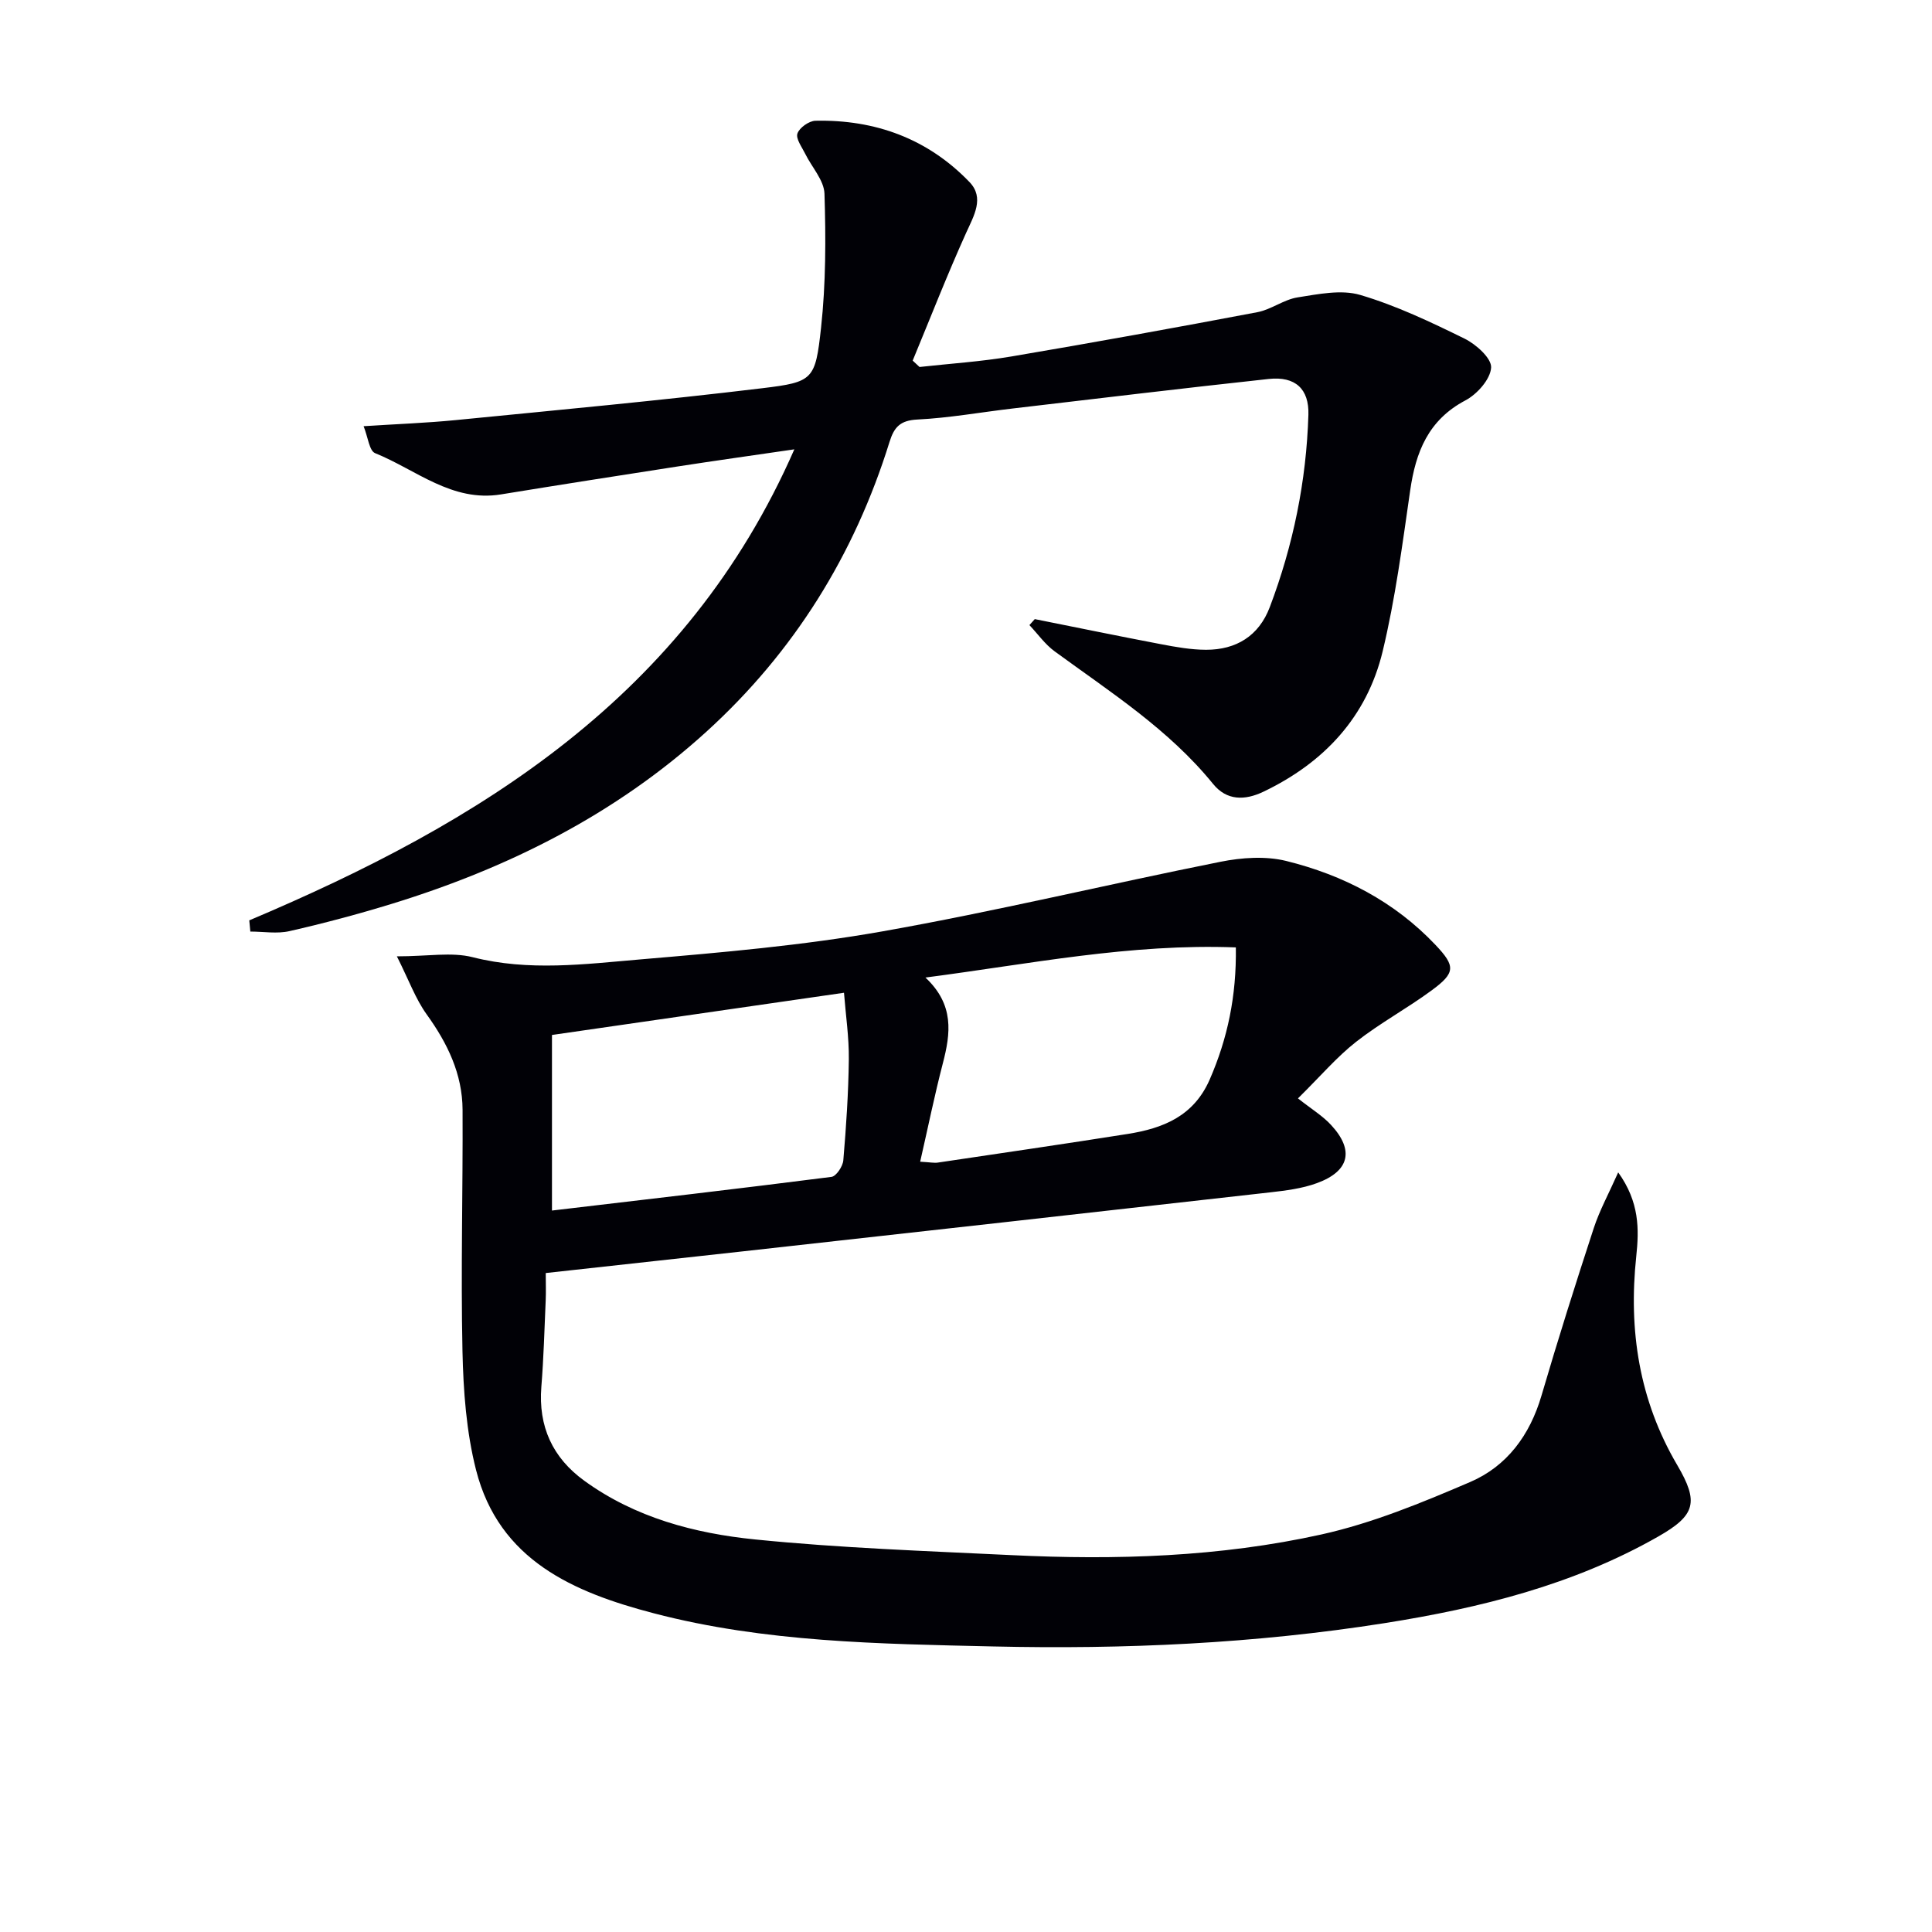 <svg enable-background="new 0 0 400 400" viewBox="0 0 400 400" xmlns="http://www.w3.org/2000/svg"><path d="m335.03 242.73c4.41 6.14 4.34 11.77 3.74 17.37-1.63 15.32.59 29.81 8.49 43.24 4.5 7.66 3.79 10.37-3.9 14.76-17.6 10.04-36.89 14.82-56.67 17.95-26.86 4.24-53.95 5.45-81.07 4.83-23.56-.54-47.26-.85-70.27-6.87-16.58-4.33-32.02-10.95-36.79-29.67-2.02-7.94-2.63-16.38-2.81-24.62-.36-16.65.1-33.32.02-49.97-.04-7.4-3.12-13.75-7.43-19.73-2.31-3.21-3.69-7.1-6.17-12.02 6.45 0 11.33-.93 15.7.18 11.64 2.96 23.23 1.43 34.76.45 16.7-1.42 33.48-2.87 49.96-5.78 23.49-4.15 46.71-9.76 70.11-14.43 4.39-.88 9.32-1.22 13.59-.17 11.78 2.91 22.4 8.4 30.89 17.36 4.21 4.44 4.18 5.8-.79 9.45-5.08 3.74-10.7 6.77-15.65 10.66-3.99 3.13-7.33 7.08-12.01 11.69 2.78 2.2 5.1 3.6 6.86 5.51 4.84 5.23 3.82 9.57-2.95 12.04-3.06 1.12-6.44 1.54-9.71 1.91-36.31 4.11-72.63 8.15-108.95 12.19-13.5 1.5-27 2.97-40.99 4.51 0 2.1.07 3.89-.01 5.67-.26 5.97-.42 11.94-.9 17.89-.65 8.2 2.31 14.67 8.89 19.44 10.54 7.65 22.85 10.9 35.4 12.16 17.67 1.78 35.47 2.39 53.22 3.25 21.48 1.04 42.96.37 63.97-4.28 10.56-2.34 20.81-6.57 30.81-10.86 7.62-3.27 12.37-9.7 14.77-17.87 3.41-11.63 7.06-23.18 10.83-34.7 1.2-3.66 3.08-7.09 5.06-11.54zm-220.75 7.9c19.66-2.32 38.78-4.53 57.87-6.97.98-.13 2.35-2.18 2.45-3.43.59-6.96 1.06-13.94 1.14-20.92.05-4.55-.64-9.11-1-13.77-20.74 3-40.64 5.88-60.46 8.74zm141.59-54.48c-21.88-.83-42.56 3.42-64.27 6.24 6.01 5.63 5.22 11.55 3.61 17.74-1.72 6.61-3.08 13.31-4.7 20.39 2.07.11 2.89.3 3.66.18 13.11-1.95 26.23-3.86 39.32-5.93 7.3-1.16 13.64-3.66 16.96-11.25 3.72-8.54 5.56-17.29 5.42-27.37z" fill="#010106"/><path d="m51.61 190.55c47.79-20.19 90.42-46.33 112.85-97.52-8.77 1.28-16.55 2.37-24.31 3.57-12.15 1.88-24.29 3.78-36.42 5.76-10.17 1.66-17.59-5.12-26.07-8.54-1.21-.49-1.47-3.31-2.38-5.58 6.95-.45 13.06-.67 19.13-1.27 21.16-2.09 42.35-4.05 63.46-6.6 10.5-1.27 10.94-1.74 12.12-12.52 1-9.17 1-18.5.71-27.74-.09-2.8-2.64-5.51-4-8.29-.68-1.38-1.97-3.1-1.6-4.18.41-1.2 2.4-2.61 3.73-2.64 12.37-.27 23.26 3.72 31.89 12.69 3.15 3.27.92 6.96-.72 10.58-3.92 8.69-7.39 17.58-11.04 26.39.47.44.95.88 1.42 1.32 6.33-.7 12.71-1.11 18.98-2.17 17.01-2.88 33.99-5.96 50.94-9.17 2.88-.54 5.49-2.62 8.36-3.07 4.28-.67 9.03-1.67 12.98-.5 7.44 2.2 14.58 5.6 21.58 9.04 2.38 1.17 5.62 4.07 5.5 6-.15 2.42-2.9 5.51-5.33 6.79-7.69 4.07-10.28 10.68-11.43 18.66-1.61 11.15-3.07 22.38-5.7 33.31-3.27 13.55-12.11 23.03-24.67 29.04-3.89 1.86-7.62 1.86-10.43-1.6-9.17-11.3-21.27-19.01-32.8-27.45-2-1.46-3.5-3.61-5.23-5.44.37-.41.74-.83 1.11-1.24 8.7 1.74 17.39 3.53 26.11 5.19 3.08.59 6.23 1.15 9.35 1.16 6.24.01 10.93-2.87 13.19-8.82 4.86-12.82 7.58-26.12 8-39.84.16-5.34-2.7-8.01-8.22-7.41-17.67 1.91-35.32 4.04-52.97 6.11-6.59.77-13.16 1.96-19.78 2.29-3.54.18-4.8 1.56-5.76 4.65-7.27 23.39-19.8 43.53-37.95 60.02-18.82 17.1-41 28.19-65.13 35.61-6.97 2.14-14.04 4.02-21.15 5.64-2.57.59-5.39.09-8.1.09-.07-.78-.14-1.55-.22-2.32z" fill="#010106"/></svg>